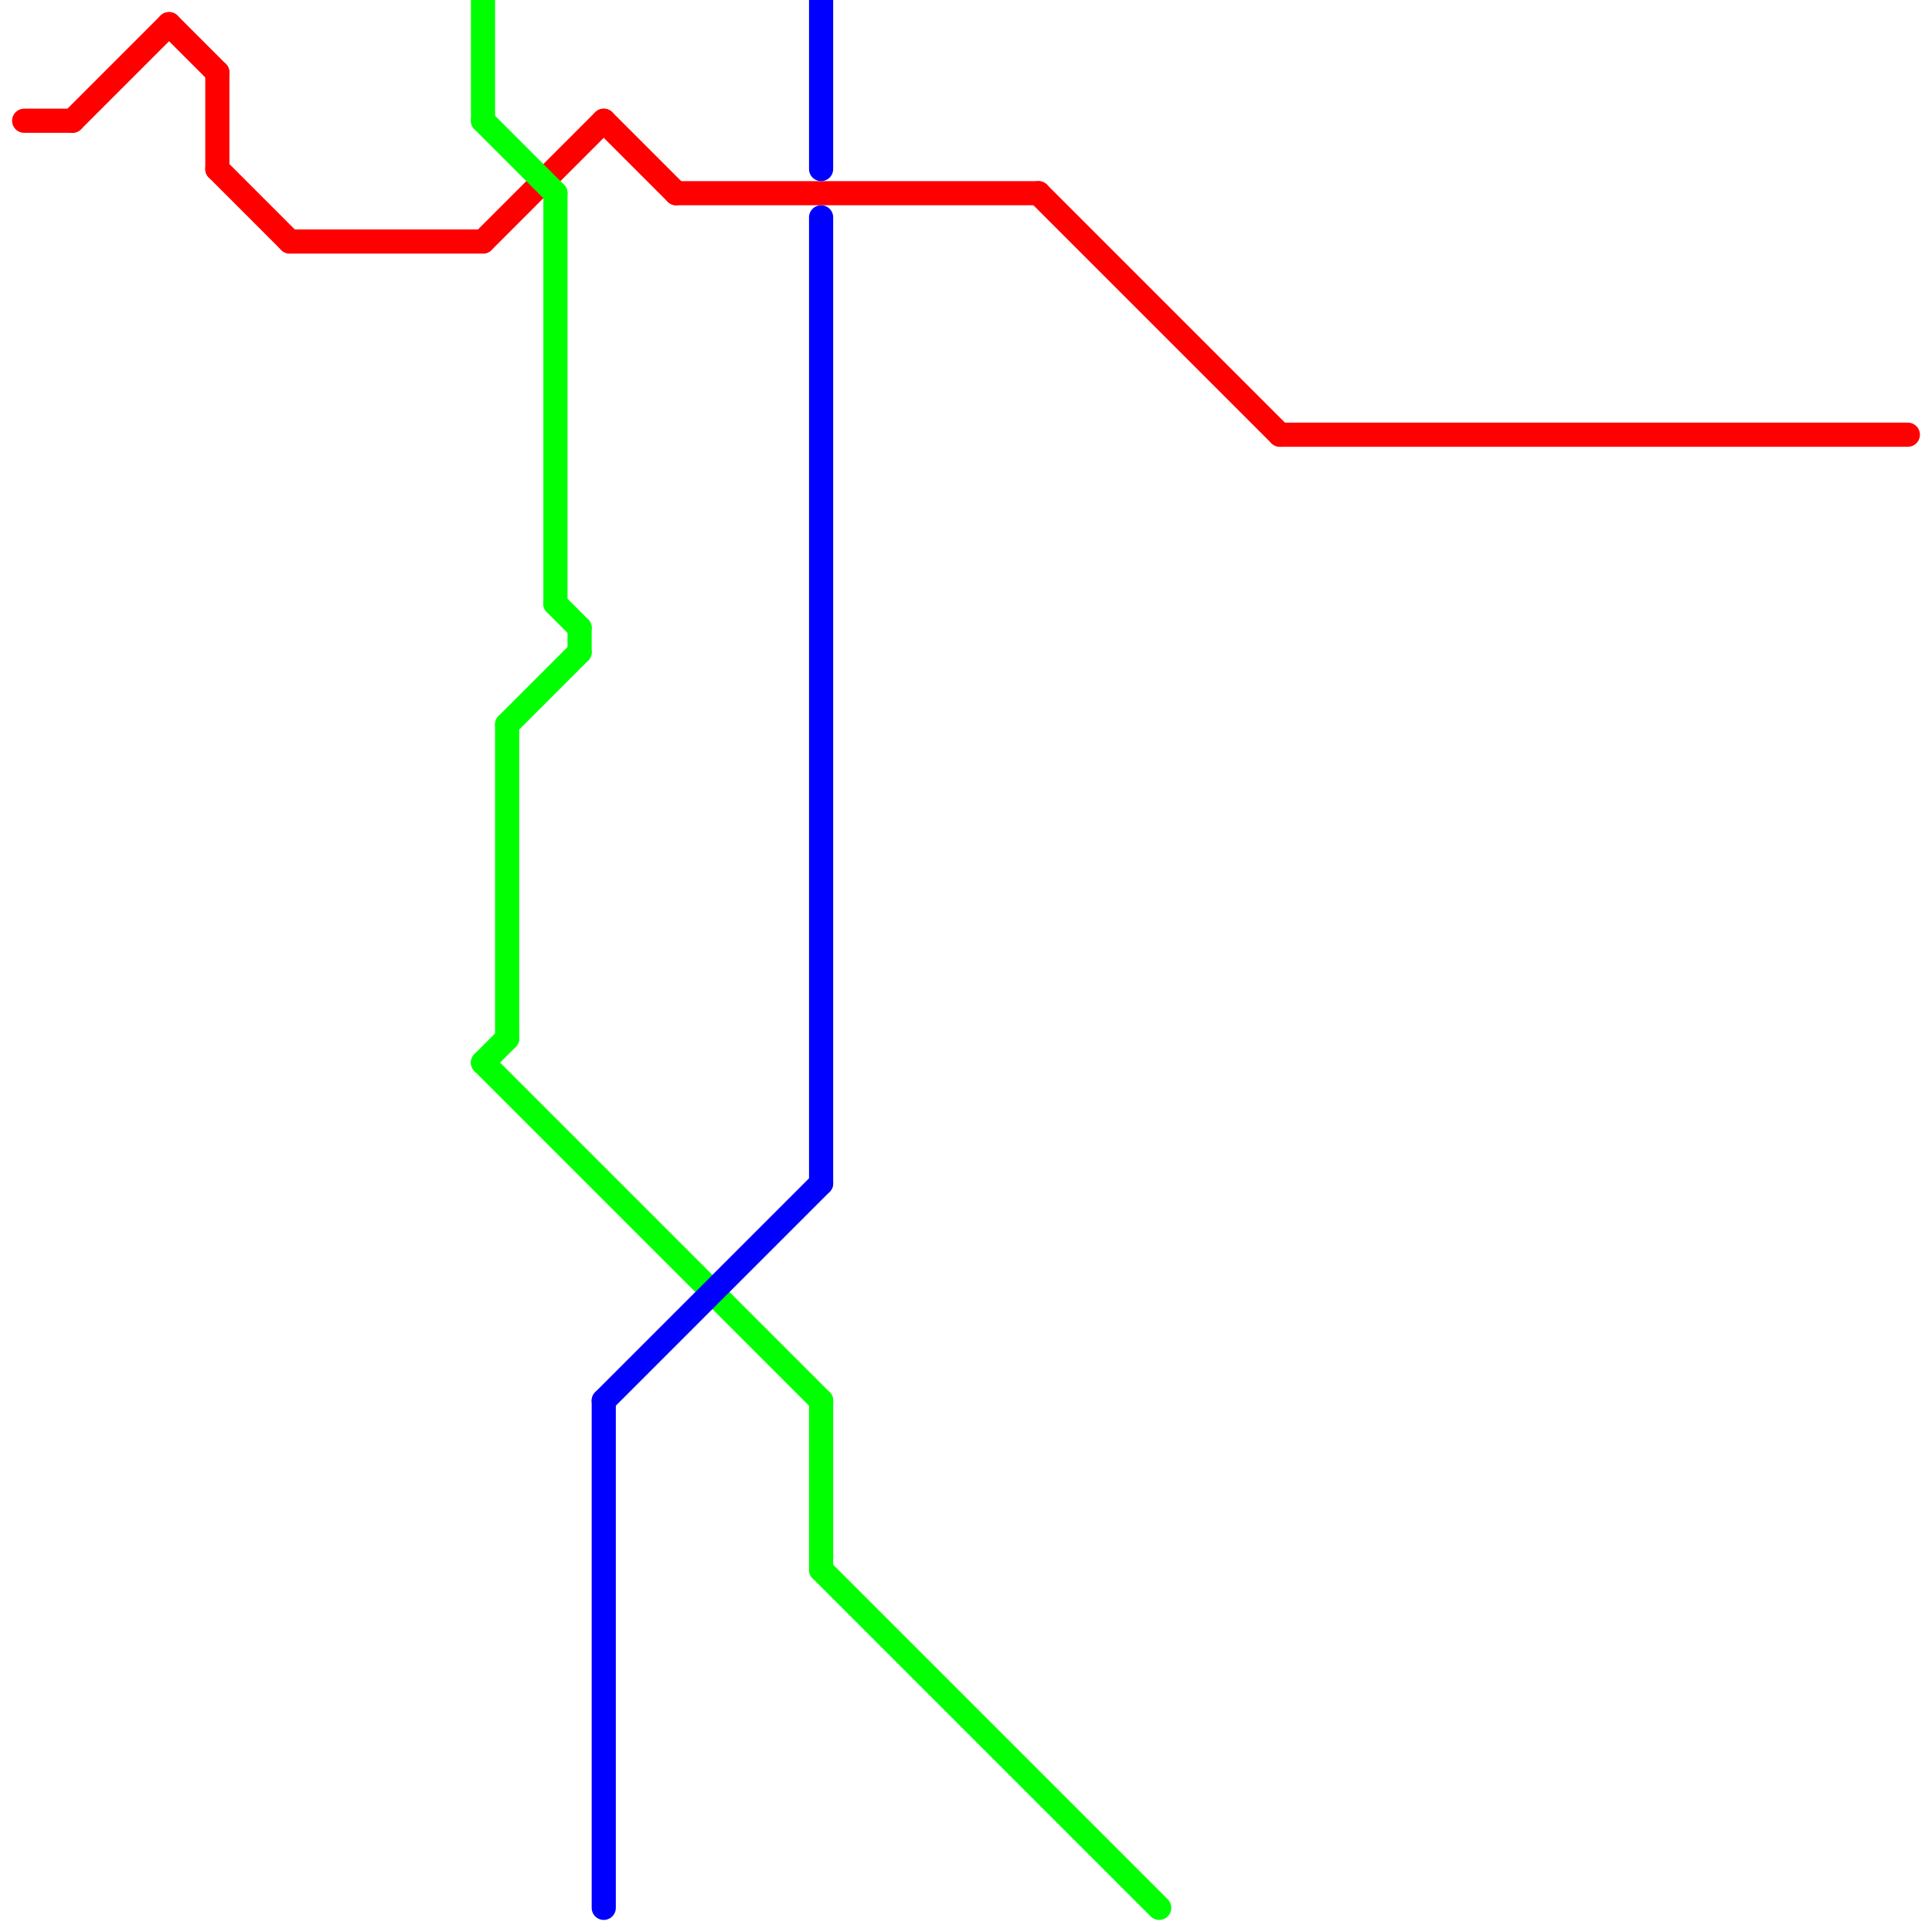
<svg version="1.1" xmlns="http://www.w3.org/2000/svg" viewBox="0 0 80 80">
<style>line { stroke-width: 1; fill: none; stroke-linecap: round; stroke-linejoin: round; } .c0 { stroke: #ff0000 } .c1 { stroke: #00ff00 } .c2 { stroke: #0000ff }</style><line class="c0" x1="9" y1="3" x2="9" y2="7"/><line class="c0" x1="43" y1="8" x2="53" y2="18"/><line class="c0" x1="3" y1="5" x2="7" y2="1"/><line class="c0" x1="53" y1="18" x2="79" y2="18"/><line class="c0" x1="9" y1="7" x2="12" y2="10"/><line class="c0" x1="12" y1="10" x2="20" y2="10"/><line class="c0" x1="7" y1="1" x2="9" y2="3"/><line class="c0" x1="1" y1="5" x2="3" y2="5"/><line class="c0" x1="28" y1="8" x2="43" y2="8"/><line class="c0" x1="20" y1="10" x2="25" y2="5"/><line class="c0" x1="25" y1="5" x2="28" y2="8"/><line class="c1" x1="34" y1="65" x2="48" y2="79"/><line class="c1" x1="34" y1="58" x2="34" y2="65"/><line class="c1" x1="23" y1="25" x2="24" y2="26"/><line class="c1" x1="21" y1="30" x2="21" y2="43"/><line class="c1" x1="20" y1="44" x2="34" y2="58"/><line class="c1" x1="20" y1="44" x2="21" y2="43"/><line class="c1" x1="21" y1="30" x2="24" y2="27"/><line class="c1" x1="24" y1="26" x2="24" y2="27"/><line class="c1" x1="20" y1="0" x2="20" y2="5"/><line class="c1" x1="20" y1="5" x2="23" y2="8"/><line class="c1" x1="23" y1="8" x2="23" y2="25"/><line class="c2" x1="25" y1="58" x2="25" y2="79"/><line class="c2" x1="25" y1="58" x2="34" y2="49"/><line class="c2" x1="34" y1="0" x2="34" y2="7"/><line class="c2" x1="34" y1="9" x2="34" y2="49"/>
</svg>

